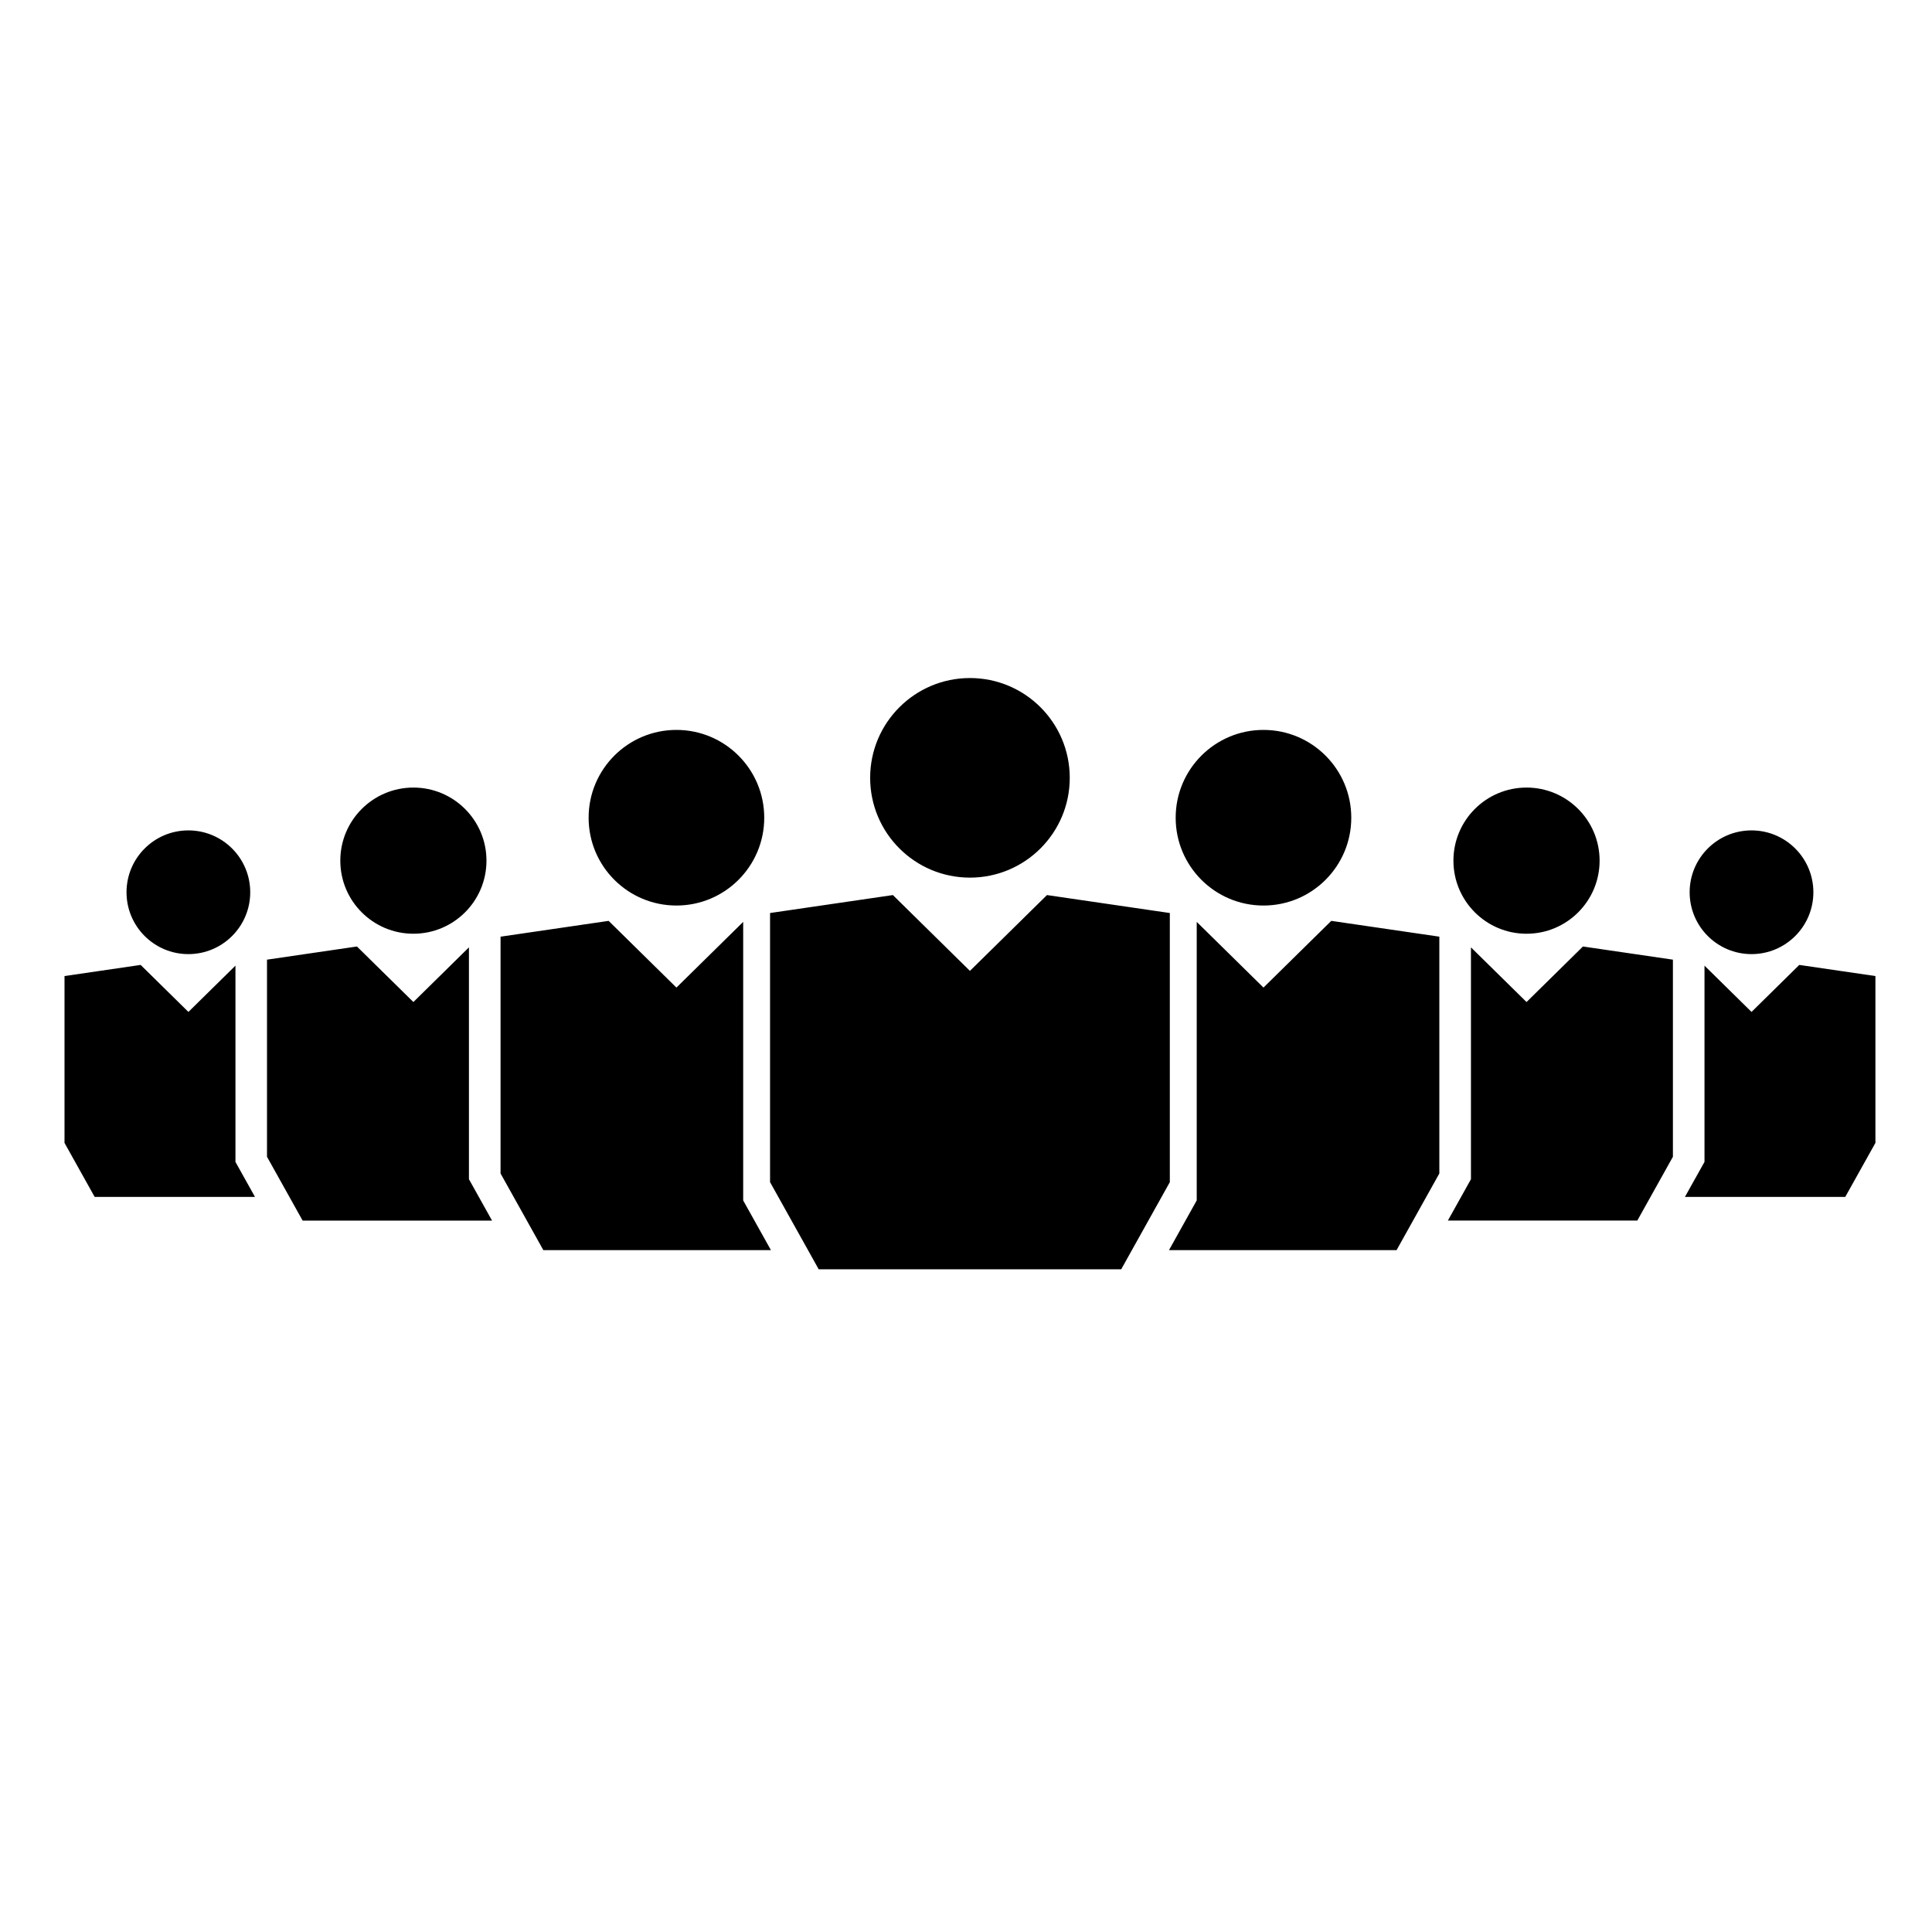<?xml version="1.0" encoding="UTF-8"?>
<!-- Uploaded to: SVG Find, www.svgrepo.com, Generator: SVG Find Mixer Tools -->
<svg fill="#000000" width="800px" height="800px" version="1.1" viewBox="144 144 512 512" xmlns="http://www.w3.org/2000/svg">
 <path d="m454.02 457.28-12.887 23.094h-80.168l-12.891-23.094v-71.32l32.551-4.758 20.418 20.094 20.418-20.094 32.555 4.758v71.32zm-52.973-80.699c-14.605 0-26.449-11.84-26.449-26.449 0-14.605 11.844-26.445 26.449-26.445s26.449 11.84 26.449 26.445c0 14.605-11.84 26.449-26.449 26.449zm52.746 98.719h60.312l11.336-20.316v-62.758l-28.637-4.188-17.969 17.68-17.691-17.41v73.812zm25.043-91.324c12.852 0 23.266-10.418 23.266-23.27s-10.418-23.27-23.266-23.27c-12.852 0-23.27 10.418-23.27 23.27s10.418 23.27 23.27 23.27zm-204.44 83.492h-50.199l-9.438-16.91v-52.238l23.836-3.488 14.957 14.715 14.723-14.488v61.445zm-20.844-76.02c-10.695 0-19.367-8.672-19.367-19.367s8.672-19.367 19.367-19.367 19.367 8.672 19.367 19.367c0 10.699-8.672 19.367-19.367 19.367zm-41.98 69.742h-42.488l-7.988-14.312v-44.215l20.176-2.949 12.66 12.457 12.465-12.266v52.012zm378.95 0h42.492l7.992-14.312v-44.215l-20.176-2.949-12.656 12.457-12.465-12.266v52.012zm17.648-64.34c9.055 0 16.391-7.344 16.391-16.391 0-9.055-7.34-16.395-16.391-16.395-9.055 0-16.395 7.34-16.395 16.395 0 9.047 7.336 16.391 16.395 16.391zm-414.25 0c-9.055 0-16.391-7.344-16.391-16.391 0-9.055 7.34-16.395 16.391-16.395 9.055 0 16.391 7.34 16.391 16.395 0.004 9.047-7.336 16.391-16.391 16.391zm333.78 70.617h50.199l9.438-16.91v-52.238l-23.84-3.488-14.953 14.719-14.727-14.492v61.445zm20.844-76.016c10.695 0 19.367-8.672 19.367-19.371 0-10.695-8.668-19.367-19.367-19.367s-19.371 8.672-19.371 19.367c0 10.699 8.676 19.371 19.371 19.371zm-200.24 83.848-7.352-13.172v-73.816l-17.691 17.41-17.969-17.68-28.641 4.188v62.754l11.34 20.316zm-25.043-91.324c-12.852 0-23.27-10.418-23.27-23.27s10.418-23.27 23.27-23.27c12.852 0 23.27 10.418 23.27 23.27s-10.418 23.27-23.27 23.27z" fill-rule="evenodd"/>
</svg>